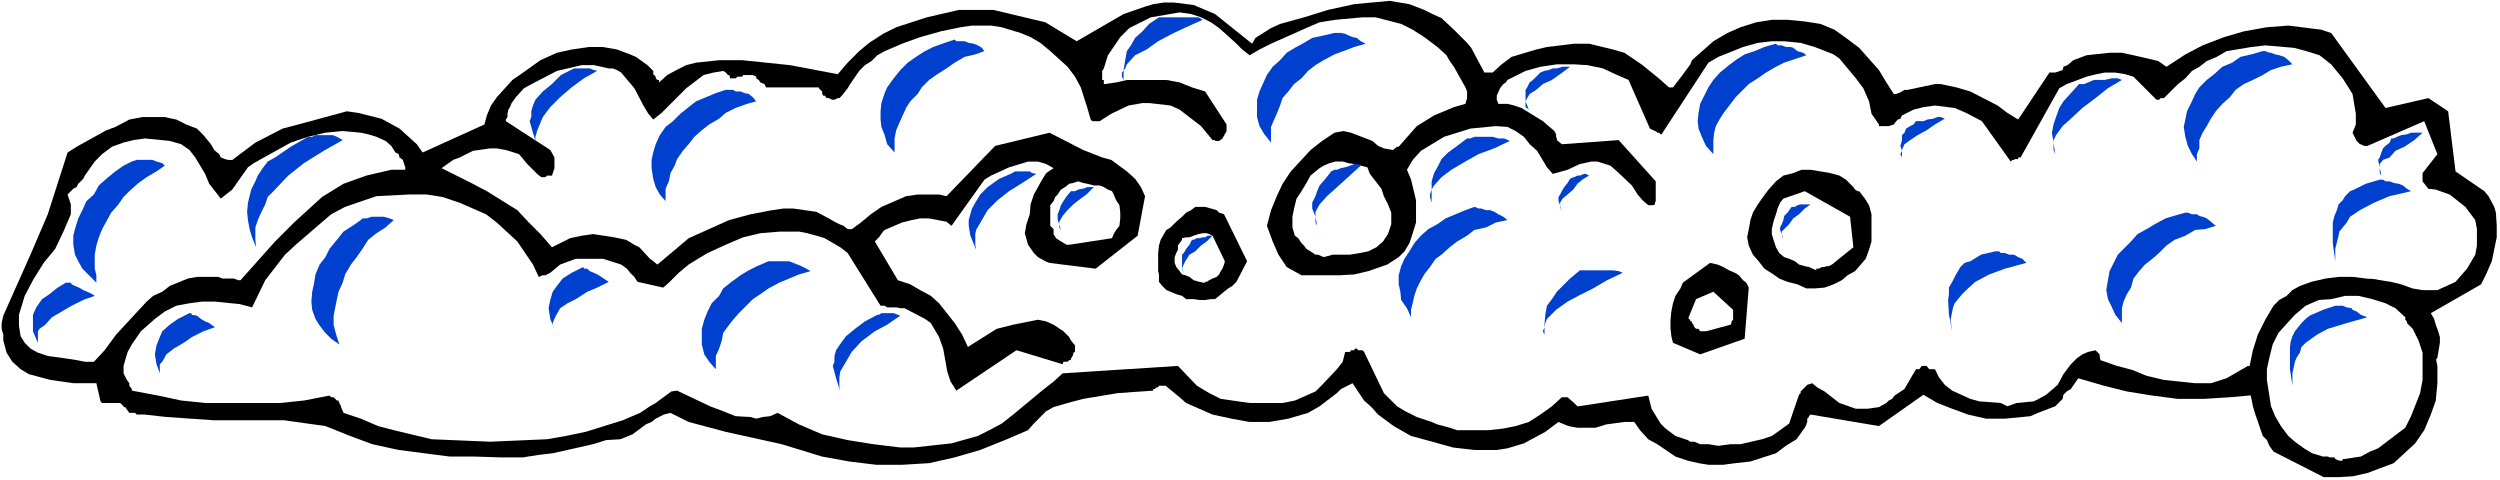 <?xml version="1.0" encoding="UTF-8" standalone="no"?>
<svg
   version="1.0"
   width="129.766mm"
   height="24.938mm"
   id="svg46"
   sodipodi:docname="Soap Bubbles.wmf"
   xmlns:inkscape="http://www.inkscape.org/namespaces/inkscape"
   xmlns:sodipodi="http://sodipodi.sourceforge.net/DTD/sodipodi-0.dtd"
   xmlns="http://www.w3.org/2000/svg"
   xmlns:svg="http://www.w3.org/2000/svg">
  <rect width="100%" height="100%" fill="#808080" stroke="none"/>
  <sodipodi:namedview
     id="namedview46"
     pagecolor="#ffffff"
     bordercolor="#000000"
     borderopacity="0.25"
     inkscape:showpageshadow="2"
     inkscape:pageopacity="0.0"
     inkscape:pagecheckerboard="0"
     inkscape:deskcolor="#d1d1d1"
     inkscape:document-units="mm" />
  <defs
     id="defs1">
    <pattern
       id="WMFhbasepattern"
       patternUnits="userSpaceOnUse"
       width="6"
       height="6"
       x="0"
       y="0" />
  </defs>
  <path
     style="fill:#ffffff;fill-opacity:1;fill-rule:evenodd;stroke:none"
     d="M 0,94.254 H 490.455 V 0 H 0 Z"
     id="path1" />
  <path
     style="fill:#000000;fill-opacity:1;fill-rule:evenodd;stroke:none"
     d="m 335.158,91.182 h 2.909 l 2.424,-0.323 2.909,-0.323 5.01,-1.617 1.939,-1.455 2.101,-1.293 1.616,-2.263 0.323,-0.647 v -0.162 l 0.162,-0.323 v -0.647 l 0.323,-0.323 v -0.162 l 0.323,-0.323 13.413,2.263 8.726,-6.143 2.747,1.617 2.909,1.132 3.07,1.132 3.555,0.808 h 3.717 l 3.394,-0.323 1.616,-0.162 1.454,-0.647 3.394,-1.293 1.454,-1.455 0.162,-0.808 0.646,-0.647 0.808,-0.485 1.454,-2.102 5.01,1.455 4.525,1.132 5.01,0.808 5.01,0.647 h 5.01 l 5.171,-0.323 5.494,-0.485 5.494,-0.808 h 3.555 l 4.202,0.162 h 3.717 l 7.595,-0.485 5.171,-1.778 3.232,-2.102 1.293,-0.97 0.97,-1.293 0.485,-2.91 v -1.132 l -0.323,-1.132 -0.485,-1.293 -0.323,-1.132 -0.646,-1.132 9.858,-5.658 0.97,-1.94 1.131,-2.587 0.97,-4.688 v -2.263 l -0.162,-2.587 -0.323,-1.132 -1.131,-2.102 -0.808,-0.97 -5.656,-3.88 -1.454,-11.802 -3.878,-2.587 -8.403,1.94 -10.666,-14.712 -1.939,-0.647 -6.464,-0.808 -4.202,0.323 -4.525,0.808 -3.878,1.132 -4.202,1.617 -3.394,1.778 -3.717,2.425 -1.616,-1.132 -4.848,-1.132 -2.262,-0.485 h -2.424 l -4.525,0.485 -2.586,0.97 -1.131,0.97 -0.808,0.323 -0.162,0.647 -1.454,0.485 h -1.131 l -6.141,9.215 -2.101,-1.293 -1.939,-1.455 -5.333,-2.748 -2.747,-0.808 -3.07,-0.647 h -1.131 l -3.07,0.647 -2.262,0.485 h -0.646 l -1.131,0.647 h -0.162 l -0.323,0.162 h -0.485 l -1.454,-2.263 -1.454,-2.425 -3.878,-4.365 -2.586,-1.94 -2.262,-1.617 -2.747,-1.132 -3.07,-0.485 -3.394,-0.323 h -3.07 l -3.07,0.485 -3.07,0.97 -2.586,1.132 -2.747,1.617 -4.202,3.718 -0.323,0.808 -1.778,2.425 -1.616,2.102 h -0.808 l -1.616,-1.455 -1.778,-1.455 -1.778,-1.455 -3.555,-2.425 -2.262,-0.647 -4.686,-1.132 h -2.909 l -5.333,0.647 -2.101,0.485 -4.848,1.455 -1.939,1.455 -1.778,1.617 h -1.616 l -2.586,-4.85 -0.808,-0.97 -2.586,-2.587 -2.424,-2.263 -1.778,-0.808 -1.616,-0.808 -2.909,-1.132 -3.878,-0.647 -6.949,0.647 -5.171,1.132 -4.686,1.455 -4.686,1.293 -1.778,0.808 -3.07,1.94 -0.646,1.132 -7.272,-5.82 -4.202,-1.778 -3.878,-0.485 h -1.939 l -2.101,0.323 -1.616,0.485 -4.202,1.455 -9.211,5.335 -6.141,-3.718 -6.787,-1.617 -3.394,-0.808 h -6.787 l -6.302,1.455 -5.979,1.94 -2.586,1.293 -2.747,1.778 -1.939,1.617 -2.262,2.263 -1.939,2.263 -9.373,-1.778 -9.373,-0.97 h -4.525 l -4.525,0.485 -1.939,0.485 -1.939,0.97 -1.778,0.97 -1.616,1.455 v -0.485 h -0.323 l -0.323,-0.323 v -0.323 l -0.485,-0.485 v -0.647 l -1.131,-1.132 -2.262,-1.617 -1.131,-0.485 -2.586,-0.97 -2.747,-0.485 h -2.747 l -3.394,0.485 -2.909,0.647 -3.232,1.455 -3.394,2.425 -2.101,1.455 -3.07,3.395 -1.131,1.617 -0.808,1.94 -0.485,1.778 -12.12,5.497 -1.131,-1.617 -3.394,-3.072 -3.555,-1.94 -4.525,-1.132 -2.262,-0.323 -9.534,2.587 -3.07,0.808 -5.333,2.748 -4.525,3.395 h -0.808 l -0.646,-0.162 -0.808,-0.323 -0.323,-0.647 -0.97,-0.808 -0.646,-1.132 -1.454,-1.778 -1.293,-1.293 -2.101,-0.808 -1.939,-0.97 -2.262,-0.485 h -4.363 l -2.586,0.485 -2.747,1.455 -1.778,0.647 -5.818,3.233 -1.778,1.132 L 9.373,42.034 5.979,49.956 0.646,61.92 0.323,63.375 v 1.132 l 0.323,1.132 v 1.132 l 0.646,2.425 1.131,1.778 1.616,1.455 1.616,0.97 4.202,1.132 4.525,0.647 h 4.525 l 0.808,3.557 0.323,0.323 h 3.555 l 0.646,0.647 v 0.162 h 0.323 l 0.808,1.132 h 1.131 l 0.323,0.323 h 1.454 l 4.363,0.485 9.373,0.647 h 13.736 l 8.08,1.132 4.848,1.94 4.363,1.617 5.171,1.132 10.019,1.293 h 4.848 l 5.01,0.162 h 4.525 l 3.07,-0.485 2.747,-0.323 7.918,-1.778 2.586,-0.808 2.747,-0.162 2.424,-0.97 2.586,-1.94 1.131,-0.485 0.808,-0.647 0.646,-0.323 0.97,-0.485 1.293,-0.323 3.555,1.778 7.272,1.94 10.989,2.425 7.918,2.425 5.333,0.97 5.333,0.647 h 5.01 l 5.333,-0.323 5.01,-1.132 5.01,-1.455 4.848,-1.94 4.525,-1.94 1.131,-1.293 2.424,-2.425 1.454,-0.808 2.747,-0.808 3.07,-0.808 6.787,-1.132 6.949,-0.485 v -0.323 h 0.323 l 0.323,-0.323 h 0.323 l 0.162,-0.323 h 1.293 l 2.747,2.263 1.293,1.132 5.171,2.263 3.717,0.808 3.555,0.647 h 3.878 l 3.717,-0.647 3.878,-1.132 2.262,-1.293 3.394,-2.587 0.808,-0.808 2.262,-1.132 2.262,3.395 1.454,1.293 1.293,1.455 3.07,2.263 3.394,1.94 4.202,1.132 4.04,1.132 4.202,0.485 h 4.363 l 2.101,-0.323 3.232,-0.97 4.202,-2.263 2.586,-1.94 1.939,0.808 1.778,0.323 h 3.555 l 2.101,-0.647 3.555,-0.485 h 1.939 l 1.131,1.617 1.616,1.778 1.778,0.97 3.555,2.425 2.424,0.808 2.101,0.485 z"
     id="path2" />
  <path
     style="fill:#ffffff;fill-opacity:1;fill-rule:evenodd;stroke:none"
     d="m 335.158,87.141 1.939,0.323 2.424,-0.323 h 1.939 l 2.101,-0.485 2.101,-0.485 1.939,-0.647 1.616,-1.132 1.778,-1.293 1.939,-5.658 0.323,-0.323 v -0.323 l 0.808,-0.808 0.485,-0.485 0.97,-0.323 0.97,0.808 1.454,0.808 2.909,2.263 3.232,1.132 h 2.262 l 2.262,-0.323 1.454,-0.808 0.485,-0.485 0.646,-0.323 0.485,-0.647 1.939,-1.293 2.262,-3.88 h 0.646 l 0.485,-0.647 h 0.97 l 0.485,0.647 h 0.323 0.485 0.323 l 0.808,1.617 1.131,1.455 1.454,1.132 3.555,1.617 1.778,0.485 4.202,0.323 1.293,0.647 1.778,-0.647 3.394,-0.323 0.97,-0.485 1.454,-0.808 2.262,-1.94 1.131,-2.102 1.454,-1.94 1.131,-1.132 1.131,-0.808 1.131,-0.485 1.454,-0.323 0.808,0.808 v 0.323 l 0.162,0.808 3.232,1.132 3.07,0.808 2.747,1.132 3.394,0.808 6.141,0.647 h 3.07 l 3.07,-0.97 4.202,-2.425 7.918,1.455 8.726,0.485 4.202,-0.323 4.363,-0.485 4.04,-0.485 4.202,-1.778 v -0.485 l 0.323,-0.647 v -0.323 l 0.485,-0.162 -2.262,-5.658 -0.485,-0.808 -0.808,-0.808 -2.101,-1.293 -0.808,-0.485 -2.262,-0.485 -1.293,-0.323 -0.808,-0.485 v -0.647 h -0.323 v -1.617 l -0.323,-0.323 h 0.323 v -0.323 l 0.485,-0.485 v -0.323 l 0.323,-0.323 4.202,0.647 1.939,0.485 2.262,0.808 1.939,0.323 h 2.909 l 3.555,-1.617 1.131,-1.293 1.131,-1.293 1.616,-2.748 0.323,-1.778 v -3.233 l -0.323,-1.778 -1.939,-2.587 -3.07,-2.425 -2.747,-0.97 -1.454,-0.162 -1.131,-1.455 v -1.617 l 2.909,-3.718 -2.586,-6.467 -11.15,4.85 h -0.646 l -0.646,-0.323 h -0.162 l -0.646,-0.647 -0.808,-1.617 0.646,-1.617 v -2.102 l -0.323,-1.94 -0.323,-1.94 -0.808,-1.293 -1.131,-1.778 -2.262,-2.748 -2.262,-1.778 -2.586,-0.808 -2.424,-0.647 -5.656,-0.485 -2.747,0.323 -4.848,0.808 -1.939,1.132 -1.939,0.808 -1.454,1.132 -1.454,0.808 -1.293,1.455 -1.454,1.132 -2.747,2.748 h -0.646 l -0.323,0.323 h -0.485 l -4.525,-4.527 -1.616,-0.485 -1.939,-0.323 h -2.101 l -1.616,0.323 -1.939,0.485 -3.878,1.455 -1.454,0.808 -7.595,13.58 h -0.323 -0.162 v 0.323 h -0.646 l -0.162,0.162 h -0.323 l -0.323,0.323 -5.656,-7.922 -3.07,-1.617 -2.262,-0.97 -3.878,-0.485 -2.262,0.323 -1.939,0.485 -2.262,1.132 -0.323,0.647 -0.485,0.162 -0.323,0.323 -0.485,0.647 -0.97,0.323 h -1.939 v -0.323 l -1.454,-2.102 -0.485,-2.425 -1.131,-2.587 -1.454,-1.94 -1.616,-1.94 -1.616,-1.94 -1.131,-0.808 -3.717,-1.455 -2.747,-0.808 -3.232,-0.323 h -2.424 l -2.747,0.323 -2.909,0.808 -4.848,1.94 -1.939,1.132 -9.211,14.065 h -0.162 l -0.323,-0.323 h -0.323 l -0.323,-0.323 h -0.162 l -0.323,-0.162 -0.646,-0.323 -4.202,-9.539 -2.586,-1.132 -2.424,-1.132 -3.07,-0.647 -2.747,-0.162 h -3.232 l -3.232,0.485 -2.909,0.808 -3.555,1.778 -0.323,0.485 -0.485,0.323 -0.646,0.808 -0.646,1.455 v 0.808 l 0.323,0.808 h 1.778 l 1.293,0.323 1.454,0.485 4.202,2.587 1.131,0.97 1.131,0.97 0.323,0.647 v 0.485 l 0.162,0.323 v 0.323 l 0.97,0.808 11.15,-0.808 7.272,8.084 v 3.88 l -0.162,0.323 v 0.323 l -0.323,0.162 h -0.97 l -1.131,-0.97 -0.97,-1.132 -1.131,-1.778 -2.909,-2.748 -1.293,-1.132 -2.586,-0.808 h -1.131 l -2.262,0.485 -2.424,1.132 -2.909,0.808 -1.131,-1.293 -1.939,-3.233 -1.454,-1.293 -1.131,-1.455 -1.616,-1.132 -1.616,-0.808 -2.262,-0.162 -5.01,0.485 -5.171,1.617 -4.525,2.748 -1.616,1.778 -1.131,1.94 0.808,1.94 0.97,4.042 v 4.365 l -0.646,2.102 -0.646,1.94 -0.97,1.617 -1.131,1.132 -2.262,1.455 -3.717,1.293 -2.747,0.647 -2.909,0.162 h -7.434 l -2.909,-1.617 -1.616,-2.425 -1.131,-2.587 -1.131,-3.072 0.808,-3.072 1.131,-2.748 1.131,-2.425 1.616,-2.425 3.878,-4.203 2.262,-1.778 2.424,-1.617 1.778,-0.323 1.454,0.323 4.202,1.617 1.131,0.97 1.131,0.485 1.778,0.323 0.808,-0.647 h 0.323 l 1.131,-1.293 2.424,-2.748 3.394,-2.102 3.878,-1.617 2.262,-0.647 0.323,-1.132 v -1.293 l -0.323,-0.808 -2.262,-4.042 -0.808,-1.132 -0.646,-1.132 -1.778,-1.617 -2.586,-1.94 -2.262,-1.455 -2.262,-1.132 -5.01,-1.293 h -2.586 l -5.333,0.485 -3.07,0.485 -2.262,0.97 -7.272,3.233 -2.262,1.132 -1.939,1.132 -1.454,-1.132 -1.293,-1.293 -3.232,-2.91 -1.616,-1.132 -1.939,-0.97 -1.939,-0.647 -2.262,-0.323 -5.656,0.97 -4.202,2.102 -1.778,1.778 -2.424,3.557 -0.808,2.587 -0.323,0.485 v 1.778 h 0.323 v 0.808 h 0.162 l 2.262,-0.323 2.101,-0.485 h 2.747 5.01 l 2.586,0.485 2.424,0.97 2.586,0.808 4.202,6.467 v 1.293 l -0.808,1.455 -0.646,0.485 h -0.808 v -0.162 h -0.485 l -2.262,-2.748 -4.202,-3.233 -1.778,-0.808 -4.202,-0.485 h -1.293 l -2.747,0.485 -3.394,1.617 -2.262,1.455 h -0.808 -0.323 -0.323 l -0.323,-0.323 -0.646,-2.263 -1.293,-4.042 -1.131,-2.102 -1.454,-1.94 -3.394,-3.072 -1.939,-1.617 -1.939,-1.132 -1.939,-0.808 -3.717,-1.132 -2.101,-0.323 h -3.717 l -2.262,0.323 -3.878,0.808 -4.04,1.132 -3.555,1.293 -3.394,1.455 -1.454,0.808 -1.131,1.132 -1.293,0.808 -1.131,1.132 -1.778,2.587 -0.485,0.808 -1.131,1.455 -0.485,0.485 h -0.323 l -0.646,0.323 h -0.485 l -0.646,-0.323 h -0.485 v -0.162 l -0.323,-0.323 h -0.323 l -0.162,-0.485 v -0.323 l -0.646,-0.647 v -0.162 h -10.342 l -0.323,-0.647 -0.808,-0.323 -0.323,-0.485 -0.485,-0.323 v -0.323 l -0.646,-0.323 h -1.939 l -0.162,0.323 h -0.97 l -0.323,0.323 h -1.131 v -0.323 l -0.162,-0.323 h -0.323 v -0.162 l -0.323,-0.323 -0.485,-0.323 -1.939,0.323 -1.939,0.485 -3.394,2.587 -4.848,4.85 -1.616,1.293 -0.97,-1.132 -0.97,-1.617 -1.778,-3.395 -2.586,-3.072 -0.808,-0.485 -0.808,-0.323 h -0.808 l -2.909,-0.647 h -2.424 l -4.848,1.132 -4.363,2.263 -2.101,1.132 -1.616,1.778 -0.323,0.485 -0.485,0.647 -0.323,0.808 -0.323,0.485 -0.162,0.808 v 0.647 l -0.323,0.485 v 0.323 l 8.726,5.658 0.808,1.455 v 2.102 l -0.485,1.455 h -0.97 l -0.323,0.323 h -0.808 l -0.808,-0.647 -1.939,-1.94 -0.808,-0.97 -0.808,-0.97 -2.586,-0.808 -1.778,-0.323 h -1.293 l -3.394,0.485 -2.586,1.293 -1.293,0.485 -2.262,1.617 5.818,2.91 3.07,1.617 5.979,3.718 2.101,2.263 2.424,2.425 2.262,2.587 3.555,-1.778 2.262,-0.485 2.262,-0.323 4.202,0.647 2.262,0.485 1.616,0.97 0.97,0.485 2.101,2.263 0.646,0.485 0.808,0.647 3.07,-2.587 3.07,-2.587 7.918,-3.557 4.202,-1.132 4.202,-0.808 2.262,-0.323 h 1.939 l 4.525,0.647 2.424,1.293 1.131,0.647 0.97,0.485 0.808,0.323 0.808,0.647 h 0.808 l 1.778,-1.293 1.939,-1.617 2.101,-1.455 4.848,-2.102 2.262,-0.323 h 4.202 l 1.454,0.323 9.534,-9.862 10.666,-2.587 6.626,3.395 3.717,1.455 1.778,0.485 3.07,2.263 1.616,1.455 1.131,1.617 0.808,1.778 -1.454,7.76 -8.242,6.467 -9.05,-1.132 -0.808,-0.323 -1.454,-0.808 -0.808,-0.808 -1.131,-1.617 -0.646,-2.263 0.323,-1.778 0.646,-1.94 0.162,-1.94 0.646,-1.94 1.616,-2.91 0.808,-1.293 1.454,-0.97 -1.454,-0.808 -1.616,-0.485 h -1.939 l -3.717,1.132 -3.555,1.617 -1.293,0.808 -6.464,9.054 -0.97,-0.808 -3.394,-0.647 H 180.507 l -1.616,0.323 -1.939,0.485 -3.394,1.455 -0.323,0.323 -0.808,1.132 -0.808,0.808 4.525,7.599 2.424,0.808 1.939,1.132 2.101,1.132 1.616,1.455 3.07,3.88 1.454,2.263 1.131,2.425 5.656,-3.557 3.232,-0.808 4.848,-0.97 1.616,0.323 1.454,0.647 1.939,1.293 1.131,1.132 0.323,0.647 0.808,0.97 v 1.293 l -0.323,0.162 v 0.323 l -0.323,0.647 -0.162,0.162 v 0.323 h -0.323 l -0.323,0.323 h -0.162 -0.323 -0.323 l -0.162,0.485 -9.05,-2.748 -11.797,7.922 -1.131,-1.778 -0.646,-1.94 -0.808,-4.527 -0.808,-2.263 -1.616,-2.748 -1.131,-0.808 -4.04,-2.102 h -0.808 l -0.808,-0.162 h -1.778 l -0.485,-0.323 h -0.808 l -6.464,-10.347 -1.454,-1.132 -3.07,-1.778 -1.616,-0.485 -1.778,-0.485 -1.616,-0.323 h -3.717 l -3.878,0.323 -3.394,0.808 -3.394,1.455 -3.555,1.617 -3.717,2.263 -1.939,1.617 -1.939,1.94 -1.131,0.97 -5.01,-1.132 -0.646,-0.97 -0.808,-0.808 -0.646,-0.808 -1.131,-0.808 -3.555,-1.132 h -1.778 -1.616 -1.939 l -3.07,1.132 -1.939,1.617 -0.97,0.485 h -0.485 l -0.808,0.323 -1.131,-2.425 -3.07,-4.527 -4.04,-3.718 -2.101,-1.617 -2.586,-1.132 -2.586,-1.132 -3.394,-1.132 -3.07,-0.485 h -3.394 l -6.464,0.323 -6.141,2.102 -2.747,1.455 -2.262,1.94 -4.686,4.042 -2.101,1.94 -3.878,5.012 -2.586,5.335 -2.424,-0.647 -4.848,-0.485 h -2.586 l -2.424,0.323 -2.586,0.485 -2.262,1.132 -1.939,1.455 -2.747,2.425 -1.778,2.587 -0.808,1.455 -0.485,1.617 -0.323,1.132 v 1.455 l 0.646,1.293 0.485,0.647 v 0.485 l 0.485,0.647 v 0.323 l 5.171,0.97 4.525,0.97 4.686,0.485 h 4.848 5.01 4.848 l 4.686,-0.485 5.01,-0.97 0.323,0.323 h 0.485 l 0.646,0.647 h 0.323 v 0.162 l 0.162,0.323 0.323,0.647 v 0.162 l 0.485,1.132 3.394,1.132 3.394,1.455 3.07,0.808 7.434,1.778 11.474,0.485 11.15,-0.485 3.717,-0.647 3.878,-0.808 7.272,-2.263 3.394,-1.455 1.939,-1.293 1.131,-0.647 0.646,-0.485 2.424,-1.778 1.131,-0.162 6.464,3.072 2.586,0.97 2.424,0.97 2.909,0.162 1.131,0.323 1.293,-0.323 1.454,-0.162 1.454,-0.647 4.202,2.263 4.525,1.94 5.01,1.132 5.01,0.808 5.333,0.647 h 2.586 l 7.434,-0.808 5.171,-1.455 2.262,-1.132 2.424,-1.293 2.262,-1.778 5.656,-4.688 2.262,-1.778 1.778,-1.617 22.624,-1.455 3.717,3.88 2.424,1.455 2.262,1.132 5.656,0.808 h 3.07 3.394 l 2.424,-0.485 4.04,-1.778 1.293,-1.293 2.909,-3.072 1.131,-1.455 0.485,-1.94 h 0.97 l 0.162,-0.323 h 0.646 l 0.162,-0.323 h 0.323 l 0.323,0.323 h 0.808 l 0.323,0.323 3.878,8.084 1.454,1.455 1.131,1.132 1.616,0.97 2.262,1.132 2.909,0.97 1.131,0.485 2.424,0.647 1.454,0.485 h 6.141 l 2.909,-0.323 2.424,-0.485 2.586,-0.808 2.262,-1.455 2.262,-1.617 1.939,-1.778 h 1.131 l 1.293,1.132 0.646,0.647 h 0.162 l 13.736,-2.102 0.646,2.587 1.778,2.91 0.97,0.97 1.939,1.455 2.424,0.808 0.485,0.323 h 0.808 l 1.131,0.485 z"
     id="path3" />
  <path
     style="fill:#000000;fill-opacity:1;fill-rule:evenodd;stroke:none"
     d="m 333.542,69.519 8.726,-3.072 0.808,-10.024 -0.485,-0.97 -0.646,-0.485 -0.808,-0.97 -0.808,-0.485 -1.131,-0.485 -1.131,-0.647 -1.131,-0.485 -1.454,-0.323 -5.333,3.88 -0.485,1.132 -0.97,1.455 -0.485,1.455 -0.323,1.617 -0.162,1.617 v 1.778 l 0.162,1.455 0.323,1.293 z"
     id="path4" />
  <path
     style="fill:#ffffff;fill-opacity:1;fill-rule:evenodd;stroke:none"
     d="m 334.673,64.992 4.848,-1.293 0.162,-0.323 v -0.323 l 0.323,-0.323 V 62.243 61.92 61.435 61.112 60.788 l -3.878,-3.557 -3.394,1.455 -1.454,3.557 v 0.323 l 0.323,0.162 v 0.323 h 0.323 v 0.323 l 0.323,0.323 v 0.162 l 0.162,0.323 0.323,0.323 h 0.485 l 0.323,0.485 h 0.646 0.162 z"
     id="path5" />
  <path
     style="fill:#000000;fill-opacity:1;fill-rule:evenodd;stroke:none"
     d="m 354.388,56.585 h 1.616 l 1.939,-0.162 1.778,-0.647 1.616,-0.808 1.131,-0.97 1.454,-0.808 1.131,-1.293 0.97,-1.132 0.646,-1.778 0.485,-1.617 V 45.43 43.651 42.034 l -0.485,-1.778 -0.808,-1.293 -1.131,-1.455 h -0.323 l -0.485,-0.323 -0.323,-0.485 -0.323,-0.323 -0.323,-0.323 -0.162,-0.162 -0.323,-0.323 -0.323,-0.323 -1.293,-0.808 -1.778,-0.485 -1.939,-0.323 -1.939,-0.323 h -1.778 l -1.616,0.647 -1.939,0.485 -1.454,1.132 -1.454,1.617 -0.97,1.293 -1.131,1.617 -0.97,1.617 -0.485,1.455 -0.323,1.778 -0.323,1.617 0.323,1.617 0.808,1.778 1.131,1.293 1.131,1.455 1.778,1.132 1.131,0.808 1.616,0.647 1.939,0.485 z"
     id="path6" />
  <path
     style="fill:#ffffff;fill-opacity:1;fill-rule:evenodd;stroke:none"
     d="m 356.489,52.705 h 0.323 l 0.646,-0.323 h 0.323 0.162 l 0.323,-0.162 h 0.323 0.162 l 0.646,-0.323 4.202,-3.395 -0.646,-5.982 -8.888,-5.012 -4.202,1.455 -0.646,0.808 -0.485,1.132 -0.323,1.132 -0.485,1.455 -0.323,1.455 v 0.97 l 0.323,1.132 0.485,1.455 0.646,1.132 0.97,0.808 0.97,0.323 1.131,0.485 0.808,0.647 1.131,0.323 0.808,0.162 1.454,0.647 v -0.323 z"
     id="path7" />
  <path
     style="fill:#ffffff;fill-opacity:1;fill-rule:evenodd;stroke:none"
     d="m 16.645,70.974 h 0.323 0.485 0.323 0.646 l 2.101,-2.263 2.262,-3.072 5.979,-6.467 1.293,-1.132 1.778,-0.808 1.454,-1.132 3.555,-1.455 1.778,-0.323 h 4.202 l 0.808,0.323 h 2.262 l 0.808,0.323 h 0.485 l 6.787,-7.599 3.717,-3.718 5.494,-5.012 4.202,-2.587 4.525,-1.617 4.848,-1.132 h 2.747 v -0.485 l -0.485,-1.455 -0.646,-0.485 -0.162,-0.647 -0.646,-0.323 -0.808,-1.293 -1.131,-0.97 -1.778,-0.808 -1.616,-0.485 -1.454,-0.323 -3.555,-0.323 -3.394,0.323 -3.394,0.808 -3.394,1.132 -7.272,4.042 -1.131,0.808 -3.07,4.365 -2.262,1.778 -2.262,-2.91 -0.808,-1.94 -1.939,-3.233 -1.131,-1.455 -1.616,-1.132 -2.262,-0.647 -4.848,-0.485 -2.262,0.323 -1.939,0.485 -2.262,0.808 -1.939,1.455 -1.454,1.455 -1.939,2.748 -0.323,0.647 -0.97,0.97 -0.323,0.647 -0.646,0.323 -1.131,1.132 0.646,1.94 v 1.94 l -1.454,3.395 -1.616,3.395 -2.262,2.748 -2.101,3.395 -1.616,3.072 -1.131,3.718 v 2.102 l 0.323,2.102 0.808,1.293 1.131,1.132 1.454,0.808 1.939,0.647 3.555,0.485 2.101,0.323 z"
     id="path8" />
  <path
     style="fill:#000000;fill-opacity:1;fill-rule:evenodd;stroke:none"
     d="m 235.289,58.848 h 1.131 l 1.131,-0.162 h 0.808 l 0.808,-0.647 0.97,-0.808 0.808,-0.647 0.808,-0.485 0.808,-0.808 2.101,-4.042 -4.525,-9.215 -0.97,-0.323 -0.485,-0.485 -1.131,-0.323 -1.131,-0.323 h -0.808 -1.131 l -0.808,0.647 -0.97,0.485 -0.808,0.808 -1.131,0.97 -1.131,1.132 -0.808,0.485 -0.485,0.808 -0.646,1.132 -0.323,1.132 -0.162,1.455 v 0.808 0.808 0.647 0.485 0.808 l 0.162,0.647 v 0.808 0.647 l 0.646,0.808 0.808,0.808 0.808,0.323 1.131,0.485 1.131,0.323 0.808,0.647 h 1.454 z"
     id="path9" />
  <path
     style="fill:#ffffff;fill-opacity:1;fill-rule:evenodd;stroke:none"
     d="m 236.744,55.291 0.485,-0.323 0.646,-0.323 0.808,-0.323 0.485,-0.485 0.323,-0.647 0.323,-0.485 0.323,-0.808 0.162,-0.647 -2.424,-5.012 -0.646,-0.323 -0.485,-0.162 h -0.808 l -0.808,0.162 -0.97,0.323 -0.808,0.323 h -0.646 l -0.808,0.162 v 0.323 l -0.485,0.647 -0.323,0.485 v 0.808 l -0.323,0.647 -0.323,0.808 v 0.323 0.808 l 0.323,0.808 0.646,0.808 0.485,0.647 0.646,0.162 0.808,0.323 0.808,0.647 1.131,0.323 0.808,0.162 h 0.323 v -0.162 z"
     id="path10" />
  <path
     style="fill:#ffffff;fill-opacity:1;fill-rule:evenodd;stroke:none"
     d="m 259.691,50.441 1.778,-0.485 h 1.939 1.454 l 1.939,-0.323 1.616,-0.323 1.616,-0.808 1.293,-1.132 0.97,-1.455 0.646,-1.94 v -2.263 l -0.646,-1.617 -0.808,-1.617 -0.485,-1.455 -1.131,-1.455 -1.131,-1.455 -0.485,-1.293 -1.293,-0.323 -1.293,-0.323 -1.131,-0.162 -1.131,-0.323 h -1.454 l -1.131,0.323 -1.131,0.485 -0.808,0.485 -1.778,1.455 -0.808,1.455 -0.97,1.617 -0.97,1.455 -0.485,1.94 -0.323,1.617 v 2.102 l 0.485,1.617 0.646,0.485 0.646,0.97 0.485,0.485 0.485,0.647 0.808,0.485 0.97,0.647 h 0.485 z"
     id="path11" />
  <path
     style="fill:#ffffff;fill-opacity:1;fill-rule:evenodd;stroke:none"
     d="m 209.757,48.016 8.403,-1.293 0.323,-0.808 0.485,-0.808 0.646,-0.808 0.162,-1.455 v -1.132 l -0.162,-1.455 -0.646,-0.97 -0.485,-1.132 -0.323,-0.647 -0.808,-0.323 -0.808,-0.485 -0.808,-0.323 h -1.131 l -1.293,-0.323 -0.808,-0.162 -0.97,-0.323 -0.97,0.323 -0.808,0.162 -0.808,0.647 -0.808,0.485 -0.646,0.97 -0.485,0.485 -0.323,0.808 -0.646,0.808 v 1.455 1.455 1.132 l 0.646,0.647 v 0.97 l 0.485,0.808 0.97,0.647 1.131,0.647 h 0.162 z"
     id="path12" />
  <path
     style="fill:#000000;fill-opacity:1;fill-rule:evenodd;stroke:none"
     d="m 455.873,93.607 h 2.909 l 2.747,-0.162 2.909,-0.647 5.171,-1.94 4.202,-3.88 1.778,-2.587 1.293,-3.072 0.97,-2.748 0.323,-3.395 v -3.395 l -0.646,-3.072 -0.646,-3.072 -0.97,-2.587 -1.454,-2.748 -1.939,-1.617 -0.646,-0.647 V 57.232 l -2.424,-1.132 -2.586,-1.132 -5.333,-0.647 h -2.747 l -2.586,0.323 -2.747,0.647 -2.262,0.808 -1.454,0.808 -1.131,1.132 -1.454,0.808 -1.131,1.132 -1.616,2.748 -1.454,2.91 -0.97,3.072 -0.646,3.072 -0.323,3.072 0.97,4.85 0.485,1.617 1.454,4.203 0.808,0.808 0.485,1.132 0.808,1.132 z"
     id="path13" />
  <path
     style="fill:#ffffff;fill-opacity:1;fill-rule:evenodd;stroke:none"
     d="m 459.913,90.051 3.232,-0.485 1.778,-0.97 1.616,-0.647 5.333,-4.042 1.131,-2.263 1.778,-4.527 0.485,-2.587 v -5.335 l -0.808,-2.425 -1.131,-2.263 -1.131,-1.132 v -0.323 l -0.323,-0.323 V 62.243 l -1.939,-1.778 -1.939,-0.97 -2.586,-0.808 -2.747,-0.647 h -2.586 l -2.747,0.647 -2.424,0.162 -2.586,1.132 -2.101,1.778 -1.778,1.94 -1.454,1.617 -1.131,2.263 -0.646,2.587 -0.485,2.263 v 2.102 l 0.808,5.173 0.808,1.94 1.131,1.94 1.454,1.94 1.293,1.132 1.778,1.293 1.616,0.97 2.101,0.647 h 0.97 l 0.323,0.162 h 0.97 l 0.162,0.323 0.808,0.323 h 0.646 v -0.323 z"
     id="path14" />
  <path
     style="fill:#0040cf;fill-opacity:1;fill-rule:evenodd;stroke:none"
     d="m 70.781,43.166 -1.616,1.132 -1.778,1.132 -1.293,1.617 -1.454,1.778 -0.808,1.617 -1.131,1.455 -0.808,1.94 -0.323,1.94 -0.323,1.455 -0.162,1.94 0.162,1.617 0.646,1.778 0.808,1.293 1.131,1.455 1.131,1.132 1.616,1.132 -0.485,-1.455 -0.323,-1.132 -0.323,-1.293 v -1.778 l 0.323,-1.617 0.323,-1.617 0.323,-1.455 0.808,-1.778 0.485,-1.617 1.131,-1.94 1.131,-1.455 1.131,-1.617 1.131,-1.778 1.616,-1.293 1.778,-1.132 1.616,-1.455 -0.808,-0.323 -1.131,-0.323 h -0.808 -0.808 -0.808 l -0.97,0.323 H 71.104 Z"
     id="path15" />
  <path
     style="fill:#0040cf;fill-opacity:1;fill-rule:evenodd;stroke:none"
     d="m 142.369,17.622 -1.939,0.647 -1.939,0.808 -1.939,0.808 -1.454,1.132 -1.616,1.293 -1.454,1.455 -1.454,1.132 -1.131,1.617 -0.808,1.778 -0.485,1.617 -0.323,1.455 v 1.617 l 0.323,2.102 0.485,1.617 0.808,1.455 1.131,1.293 V 38.154 37.023 l 0.646,-1.455 0.323,-1.617 0.808,-1.455 0.485,-1.293 1.131,-1.617 1.131,-1.293 1.131,-1.455 1.454,-1.293 1.454,-1.132 1.939,-1.132 1.293,-1.132 1.939,-0.97 2.262,-0.808 1.778,-0.485 -0.646,-0.808 -0.808,-0.647 -0.808,-0.162 -0.808,-0.323 h -0.97 l -0.485,-0.323 h -0.808 z"
     id="path16" />
  <path
     style="fill:#0040cf;fill-opacity:1;fill-rule:evenodd;stroke:none"
     d="m 187.294,7.76 -1.939,0.647 -2.262,0.808 -1.616,0.808 -1.778,1.132 -1.616,1.132 -1.454,1.455 -1.293,1.617 -1.293,1.778 -0.485,1.132 -0.646,1.94 -0.162,1.617 v 1.617 l 0.162,1.455 0.646,1.617 0.485,1.778 1.454,1.617 V 28.616 27.161 l 0.323,-1.617 0.485,-1.132 0.646,-1.455 0.808,-1.778 0.808,-1.293 1.454,-1.455 0.808,-1.293 1.454,-1.455 1.616,-1.132 1.778,-1.132 1.616,-1.132 1.939,-1.132 2.101,-0.485 1.778,-0.647 -0.485,-0.647 -0.808,-0.485 -0.808,-0.323 -0.97,-0.162 -0.808,-0.323 h -0.808 -0.808 z"
     id="path17" />
  <path
     style="fill:#0040cf;fill-opacity:1;fill-rule:evenodd;stroke:none"
     d="m 152.873,51.25 h -2.101 l -2.262,0.97 -1.616,0.808 -1.616,0.97 -1.778,1.293 -1.616,1.293 -0.808,1.455 -1.454,1.455 -0.808,1.617 -0.646,1.617 -0.485,1.778 v 1.455 1.617 l 0.485,1.94 0.97,1.455 1.293,1.455 v -0.97 -1.617 l 0.646,-1.455 0.485,-1.455 0.323,-1.617 0.808,-1.132 1.131,-1.455 1.131,-1.293 1.454,-1.455 1.293,-1.293 1.454,-0.97 1.616,-1.132 2.101,-1.132 1.939,-0.808 1.939,-0.808 2.262,-0.647 -0.808,-0.485 -0.97,-0.485 -0.808,-0.323 -0.808,-0.323 -0.808,-0.323 h -0.97 -0.162 z"
     id="path18" />
  <path
     style="fill:#0040cf;fill-opacity:1;fill-rule:evenodd;stroke:none"
     d="m 261.792,6.467 -2.101,0.485 -2.262,0.485 -1.616,0.97 -1.778,0.97 -1.616,0.97 -1.293,1.455 -1.454,1.293 -1.131,1.617 -0.808,1.778 -0.646,1.455 -0.485,1.617 v 1.617 1.778 l 0.485,1.778 0.97,1.617 1.293,1.617 v -1.455 -1.617 l 0.485,-1.132 0.646,-1.455 0.646,-1.617 0.485,-1.455 1.131,-1.293 1.131,-1.455 1.454,-1.132 1.293,-1.455 1.454,-1.132 1.616,-0.97 2.101,-1.132 1.778,-0.647 2.101,-0.808 2.262,-0.647 -0.97,-0.485 -0.808,-0.647 -0.808,-0.162 -0.808,-0.323 -0.646,-0.323 -0.808,-0.162 h -0.485 z"
     id="path19" />
  <path
     style="fill:#0040cf;fill-opacity:1;fill-rule:evenodd;stroke:none"
     d="m 289.264,40.579 -1.778,0.647 -1.939,0.808 -1.939,0.808 -1.616,1.132 -1.778,0.97 -1.454,1.293 -1.293,1.455 -0.97,1.617 -0.97,1.455 -0.646,1.455 -0.485,1.778 v 1.778 l 0.323,1.455 0.162,1.617 1.131,1.617 0.808,1.778 v -1.455 l 0.323,-1.293 0.323,-1.455 0.485,-1.455 0.646,-1.293 0.808,-1.455 1.131,-1.455 1.131,-1.617 1.131,-0.808 1.616,-1.455 1.454,-1.132 1.939,-1.132 1.454,-1.132 2.262,-0.485 1.939,-0.97 2.262,-0.485 -0.808,-0.647 -0.97,-0.485 -0.808,-0.485 -0.808,-0.323 h -0.808 l -0.97,-0.323 h -0.485 z"
     id="path20" />
  <path
     style="fill:#0040cf;fill-opacity:1;fill-rule:evenodd;stroke:none"
     d="m 348.409,8.569 -2.262,0.647 -1.939,0.808 -1.939,0.647 -1.778,1.132 -1.293,0.97 -1.778,1.455 -1.293,1.455 -0.97,1.455 -0.808,1.617 -0.808,1.617 -0.323,1.778 -0.162,1.617 0.162,1.455 0.646,1.617 0.808,1.778 1.454,1.617 v -1.455 -1.293 l 0.162,-1.455 0.323,-1.293 0.808,-1.455 0.97,-1.455 1.131,-1.455 0.97,-1.293 1.454,-1.455 1.131,-1.132 1.778,-1.132 1.616,-1.132 1.939,-1.132 1.616,-0.808 2.424,-0.808 1.939,-0.647 -0.646,-0.485 -1.131,-0.323 -0.808,-0.647 -0.485,-0.162 h -0.97 l -0.808,-0.323 h -0.808 z"
     id="path21" />
  <path
     style="fill:#0040cf;fill-opacity:1;fill-rule:evenodd;stroke:none"
     d="m 391.395,49.31 -2.747,0.647 -2.101,1.293 -1.131,0.323 -0.808,0.808 -0.485,0.808 -0.646,1.132 -0.485,0.97 -0.646,1.132 v 1.293 l -0.162,1.132 0.162,2.91 0.646,3.233 -0.323,-2.263 0.485,-2.425 0.323,-0.808 0.646,-0.808 0.808,-0.97 0.808,-0.808 1.778,-1.617 2.747,-1.455 3.07,-1.132 4.202,-1.132 -0.808,-0.808 -0.808,-0.323 -0.808,-0.485 h -0.97 l -0.808,-0.323 h -0.808 l -0.323,-0.323 z"
     id="path22" />
  <path
     style="fill:#0040cf;fill-opacity:1;fill-rule:evenodd;stroke:none"
     d="m 466.862,35.244 -2.747,0.808 -2.262,1.132 -0.808,0.323 -0.97,0.97 -0.485,0.808 -0.808,0.808 -0.323,1.132 -0.485,1.132 -0.323,1.293 v 1.293 2.748 l 0.485,3.557 V 48.825 l 0.646,-2.587 0.162,-0.808 0.646,-0.808 0.808,-0.97 0.646,-1.132 1.939,-1.293 2.747,-1.455 3.07,-1.293 4.202,-0.97 -0.808,-0.485 -0.808,-0.647 -0.808,-0.323 -0.97,-0.162 -0.808,-0.323 h -0.808 l -0.485,-0.323 z"
     id="path23" />
  <path
     style="fill:#0040cf;fill-opacity:1;fill-rule:evenodd;stroke:none"
     d="m 458.135,59.98 -2.424,0.808 -2.586,1.132 -0.808,0.647 -0.808,0.808 -0.646,0.808 -0.646,0.808 -0.485,0.97 -0.323,0.97 -0.162,1.132 v 1.455 2.91 l 0.485,3.233 v -2.425 l 0.485,-2.263 0.323,-0.808 0.646,-0.97 0.323,-1.132 0.808,-0.808 2.262,-1.617 2.101,-1.132 3.717,-1.132 4.04,-1.132 -1.293,-0.485 -0.808,-0.647 -0.808,-0.323 -0.162,-0.323 -0.97,-0.162 -0.808,-0.323 h -0.808 z"
     id="path24" />
  <path
     style="fill:#0040cf;fill-opacity:1;fill-rule:evenodd;stroke:none"
     d="m 443.915,10.024 -2.262,0.647 -2.101,0.485 -1.616,1.132 -1.939,0.808 -1.616,1.455 -1.454,1.132 -1.454,1.455 -0.808,1.293 -0.808,1.778 -0.808,1.617 -0.323,1.617 -0.323,1.455 0.323,1.94 0.485,1.778 0.808,1.617 0.97,1.455 V 30.232 l 0.485,-1.132 v -1.617 l 0.646,-1.455 0.808,-1.293 0.808,-1.455 0.97,-1.455 1.293,-1.455 1.454,-1.293 1.131,-1.455 1.616,-1.132 1.778,-0.808 1.939,-0.97 1.616,-0.97 1.939,-0.647 2.262,-0.485 -0.808,-0.808 -0.808,-0.647 -0.97,-0.323 -0.808,-0.162 -0.808,-0.323 h -0.323 l -0.808,-0.323 z"
     id="path25" />
  <path
     style="fill:#0040cf;fill-opacity:1;fill-rule:evenodd;stroke:none"
     d="m 428.724,41.711 -2.262,0.647 -1.616,0.485 -2.101,1.132 -1.616,0.97 -1.778,0.97 -1.293,1.455 -1.454,1.455 -1.131,1.132 -0.808,1.617 -0.808,1.617 -0.323,1.778 -0.323,1.94 0.323,1.778 0.646,1.293 0.808,1.778 1.293,1.617 V 61.92 60.465 l 0.323,-1.293 0.646,-1.455 0.808,-1.293 0.485,-1.778 1.131,-1.455 1.131,-1.293 1.454,-1.132 1.293,-1.132 1.454,-1.455 1.616,-1.132 2.101,-0.808 1.939,-1.132 1.939,-0.162 2.101,-0.647 -0.97,-0.808 -0.808,-0.647 -0.808,-0.323 -0.646,-0.162 -0.485,-0.323 h -0.97 l -0.808,-0.323 z"
     id="path26" />
  <path
     style="fill:#0040cf;fill-opacity:1;fill-rule:evenodd;stroke:none"
     d="m 25.856,31.688 -1.616,0.808 -1.616,1.132 -1.778,1.455 -1.454,1.293 -0.97,1.778 -1.454,1.293 -0.808,1.778 -0.808,1.617 -0.646,2.102 -0.323,1.293 v 1.778 l 0.323,1.94 0.646,1.293 0.808,1.455 1.293,1.293 1.454,1.455 v -1.455 l -0.323,-1.293 v -1.455 -1.293 l 0.323,-1.778 0.485,-1.617 0.646,-1.617 0.808,-1.455 0.97,-1.778 1.293,-1.455 1.131,-1.617 1.131,-1.132 1.616,-1.455 1.778,-1.293 1.939,-1.132 1.616,-1.132 -0.485,-0.485 -1.131,-0.323 -0.808,-0.323 H 29.088 28.28 27.31 26.826 Z"
     id="path27" />
  <path
     style="fill:#0040cf;fill-opacity:1;fill-rule:evenodd;stroke:none"
     d="m 60.438,26.837 -3.394,1.94 -3.07,2.102 -1.454,0.808 -0.97,1.293 -0.97,1.455 -0.485,1.132 -0.808,1.617 -0.323,1.293 -0.323,1.293 -0.162,1.778 0.162,1.617 0.323,1.778 0.485,1.617 0.808,1.94 -0.162,-1.455 v -1.293 -1.132 l 0.485,-1.455 0.646,-1.455 0.808,-1.617 0.485,-1.455 1.131,-1.132 2.909,-3.072 3.07,-2.425 3.878,-2.425 3.717,-2.102 -1.131,-0.647 -0.808,-0.323 H 64.317 63.509 62.701 61.893 l -0.646,0.323 z"
     id="path28" />
  <path
     style="fill:#0040cf;fill-opacity:1;fill-rule:evenodd;stroke:none"
     d="m 112.635,13.419 -2.586,1.293 -1.778,1.778 -1.778,1.455 -1.454,1.617 -0.485,1.132 -0.323,1.132 v 1.132 l -0.323,0.808 0.646,2.263 0.808,2.587 -0.323,-0.97 V 26.837 l 0.323,-1.132 0.323,-0.808 0.808,-1.94 1.454,-1.94 1.939,-1.94 2.262,-1.94 2.424,-1.778 2.586,-1.455 -0.646,-0.162 -0.808,-0.323 h -0.162 -0.646 -0.485 -0.97 -0.162 z"
     id="path29" />
  <path
     style="fill:#0040cf;fill-opacity:1;fill-rule:evenodd;stroke:none"
     d="m 172.104,61.758 -2.424,1.293 -1.939,1.455 -1.778,1.455 -1.293,1.778 -0.646,0.97 -0.323,1.132 v 1.132 l -0.323,0.808 0.646,2.425 0.808,2.587 -0.162,-0.808 V 74.854 74.045 l 0.162,-1.132 1.131,-1.94 1.131,-1.94 1.939,-2.102 2.586,-1.94 2.424,-1.293 2.586,-1.778 -0.485,-0.162 -0.808,-0.323 h -0.646 -0.646 -0.485 -0.646 l -0.485,0.323 z"
     id="path30" />
  <path
     style="fill:#0040cf;fill-opacity:1;fill-rule:evenodd;stroke:none"
     d="m 198.606,33.951 -2.586,1.132 -2.262,1.617 -1.454,1.455 -0.97,1.617 -0.646,1.132 -0.323,1.132 -0.323,1.132 v 1.132 l 0.323,1.94 1.131,2.748 -0.162,-0.97 V 47.046 45.915 l 0.162,-0.808 1.131,-1.94 1.131,-1.94 1.939,-1.94 2.262,-1.778 2.586,-1.617 2.747,-1.778 -0.808,-0.162 -0.485,-0.323 h -0.646 -0.808 -0.646 -0.485 -0.323 z"
     id="path31" />
  <path
     style="fill:#0040cf;fill-opacity:1;fill-rule:evenodd;stroke:none"
     d="m 227.371,3.395 -1.939,1.293 -1.293,1.455 -1.454,1.293 -0.808,1.455 -0.808,1.132 -0.323,1.778 -0.323,1.94 v 1.94 l -0.323,-0.647 v -0.808 l 0.646,-0.808 0.323,-0.808 1.616,-1.778 2.262,-1.132 2.262,-1.617 2.747,-1.455 2.747,-1.293 3.232,-1.455 -0.808,-0.485 h -1.293 -1.293 -1.131 -1.131 -1.131 -0.808 z"
     id="path32" />
  <path
     style="fill:#0040cf;fill-opacity:1;fill-rule:evenodd;stroke:none"
     d="m 287.809,27.161 -1.939,1.455 -1.778,1.293 -1.293,1.293 -0.646,1.293 -0.808,1.455 -0.485,1.617 v 1.94 2.263 l -0.323,-1.132 v -0.485 l 0.323,-0.97 0.485,-0.808 1.454,-1.617 1.939,-1.455 2.747,-1.617 2.586,-1.455 3.07,-1.132 3.07,-1.455 -1.131,-0.485 h -1.131 l -1.131,-0.323 h -1.293 -0.97 -1.293 l -0.808,0.323 z"
     id="path33" />
  <path
     style="fill:#0040cf;fill-opacity:1;fill-rule:evenodd;stroke:none"
     d="m 309.948,53.028 -1.939,1.617 -1.454,1.455 -1.131,1.132 -0.97,1.455 -0.97,1.293 -0.323,1.778 -0.162,1.94 v 1.94 l -0.323,-0.647 0.323,-0.808 0.162,-0.808 0.323,-0.808 1.778,-1.778 2.262,-1.617 2.101,-1.132 2.909,-1.455 2.747,-1.617 3.07,-1.455 -0.808,-0.323 -1.131,-0.162 h -1.131 -1.131 -1.293 -1.131 -0.97 z"
     id="path34" />
  <path
     style="fill:#0040cf;fill-opacity:1;fill-rule:evenodd;stroke:none"
     d="m 407.878,16.49 -1.616,1.778 -1.454,1.617 -0.808,1.293 -0.646,1.778 -0.485,1.455 -0.323,1.617 0.323,1.94 0.323,2.263 -0.323,-0.808 V 28.616 27.484 l 0.485,-0.97 1.293,-1.778 1.616,-1.455 2.262,-2.102 2.586,-1.94 2.424,-1.94 2.747,-1.617 -0.808,-0.323 h -1.131 l -1.454,0.323 h -0.808 -1.293 l -1.131,0.485 -0.808,0.323 z"
     id="path35" />
  <path
     style="fill:#0040cf;fill-opacity:1;fill-rule:evenodd;stroke:none"
     d="m 210.08,37.508 -0.808,0.97 -0.646,0.97 -0.485,0.808 -0.323,0.97 -0.323,0.808 v 1.132 l 0.323,0.808 0.323,1.132 -0.323,-0.485 v -1.132 l 0.646,-1.132 0.97,-1.132 1.131,-1.132 1.454,-1.132 1.131,-0.808 1.454,-1.455 h -0.646 -0.646 l -0.808,0.323 h -0.162 l -0.808,0.162 -0.646,0.323 h -0.646 z"
     id="path36" />
  <path
     style="fill:#0040cf;fill-opacity:1;fill-rule:evenodd;stroke:none"
     d="m 261.145,33.628 -1.131,1.455 -1.131,1.293 -0.485,1.132 -0.323,0.97 -0.646,1.293 v 1.132 l 0.646,1.617 0.323,1.778 -0.323,-0.647 v -0.808 -0.485 -0.808 l 0.808,-1.455 1.454,-1.617 1.454,-1.293 1.778,-1.617 1.778,-1.617 1.616,-1.455 -0.485,-0.323 h -0.808 l -0.808,0.323 -0.97,0.323 -0.808,0.162 -0.808,0.323 h -0.485 z"
     id="path37" />
  <path
     style="fill:#0040cf;fill-opacity:1;fill-rule:evenodd;stroke:none"
     d="m 302.192,14.227 -0.808,0.808 -0.646,0.647 -0.646,0.485 -0.485,0.97 -0.323,0.485 v 0.808 1.455 l 0.646,1.617 -0.646,-0.485 v -0.647 -0.485 l 0.323,-0.647 0.485,-0.808 1.293,-0.808 1.293,-1.132 1.778,-0.808 1.616,-1.132 1.939,-1.455 h -0.485 -0.97 l -1.131,0.323 h -0.808 l -0.808,0.323 -0.808,0.162 z"
     id="path38" />
  <path
     style="fill:#0040cf;fill-opacity:1;fill-rule:evenodd;stroke:none"
     d="m 375.396,24.412 -0.646,0.323 -0.808,0.485 -0.323,0.808 -0.485,0.485 v 0.97 l -0.323,1.132 0.323,0.97 v 1.617 -0.323 l -0.323,-0.647 0.323,-0.647 v -0.162 l 0.485,-1.132 1.131,-0.808 1.454,-0.97 1.778,-0.97 1.616,-1.132 1.939,-1.132 -0.808,-0.323 h -0.646 l -0.808,0.323 -1.131,0.162 -0.808,0.323 h -0.808 -0.646 z"
     id="path39" />
  <path
     style="fill:#0040cf;fill-opacity:1;fill-rule:evenodd;stroke:none"
     d="m 469.124,27.161 -0.323,0.808 -0.808,0.647 -0.485,0.485 -0.323,0.808 -0.323,0.97 -0.323,0.485 0.323,1.455 0.323,1.617 -0.323,-0.485 v -0.647 -0.485 -0.647 l 0.646,-0.808 1.293,-0.485 1.131,-1.293 1.778,-0.808 1.939,-1.293 1.616,-1.455 h -0.485 -0.97 -0.808 l -0.808,0.323 -1.131,0.162 -0.808,0.323 -0.646,0.323 z"
     id="path40" />
  <path
     style="fill:#0040cf;fill-opacity:1;fill-rule:evenodd;stroke:none"
     d="m 233.835,47.046 -0.485,0.97 -0.646,0.808 -0.485,0.808 -0.323,0.323 v 0.808 0.808 0.808 l 0.323,1.132 -0.323,-0.808 0.323,-0.808 0.323,-0.647 0.808,-1.293 1.131,-0.647 1.131,-1.132 1.131,-0.808 1.131,-1.132 h -0.646 -0.323 l -0.485,0.323 h -0.485 l -0.646,0.162 h -0.485 l -0.646,0.323 z"
     id="path41" />
  <path
     style="fill:#0040cf;fill-opacity:1;fill-rule:evenodd;stroke:none"
     d="m 351.48,40.579 -0.808,1.132 -0.646,0.647 -0.162,0.808 -0.323,0.808 -0.323,0.647 v 0.485 l 0.323,0.808 0.323,1.132 -0.323,-0.808 V 45.43 l 0.485,-0.485 0.97,-0.97 0.808,-1.132 1.131,-0.808 1.131,-1.132 1.131,-0.808 h -0.646 -0.485 -0.323 -0.485 l -0.646,0.162 -0.485,0.323 h -0.323 z"
     id="path42" />
  <path
     style="fill:#0040cf;fill-opacity:1;fill-rule:evenodd;stroke:none"
     d="m 308.009,35.083 -0.485,0.808 -0.646,0.808 -0.485,0.808 -0.323,0.647 -0.323,0.485 v 0.808 l 0.323,0.808 0.323,1.293 -0.323,-0.97 v -0.808 l 0.485,-0.808 0.97,-0.808 1.131,-0.97 0.808,-1.132 0.97,-0.808 1.293,-0.808 -0.646,-0.323 h -0.323 l -0.808,0.323 h -0.485 l -0.646,0.323 h -0.162 z"
     id="path43" />
  <path
     style="fill:#0040cf;fill-opacity:1;fill-rule:evenodd;stroke:none"
     d="m 114.413,52.381 -2.262,1.132 -1.778,1.132 -1.131,1.455 -0.808,1.132 -0.485,1.617 -0.323,1.617 0.323,2.102 0.808,1.94 -0.323,-0.647 v -0.485 l 0.323,-0.808 0.323,-0.647 0.808,-1.455 1.454,-0.97 1.616,-0.808 2.262,-1.455 1.939,-0.808 2.262,-1.132 -0.485,-0.323 -0.97,-0.647 -0.485,-0.323 -0.97,-0.485 -0.808,-0.323 -0.485,-0.485 h -0.646 z"
     id="path44" />
  <path
     style="fill:#0040cf;fill-opacity:1;fill-rule:evenodd;stroke:none"
     d="m 12.928,55.453 -1.616,0.97 -1.616,1.293 -1.454,0.97 -1.131,1.617 -0.646,1.455 v 1.94 1.293 l 0.97,2.263 v -0.808 -0.485 -0.97 l 0.323,-0.485 1.131,-0.808 1.293,-1.455 1.939,-1.132 1.939,-1.132 2.262,-1.132 2.262,-0.808 -0.485,-0.323 -0.97,-0.485 -0.808,-0.323 -0.808,-0.485 -0.808,-0.323 -0.646,-0.323 -0.162,-0.323 z"
     id="path45" />
  <path
     style="fill:#0040cf;fill-opacity:1;fill-rule:evenodd;stroke:none"
     d="m 37.168,61.435 -2.262,1.132 -1.616,1.132 -1.454,1.293 -0.485,1.132 -0.646,1.617 -0.323,1.778 0.323,1.94 0.646,1.778 v -0.647 -0.808 -0.323 l 0.485,-0.485 0.808,-1.455 1.454,-1.132 1.939,-1.132 1.616,-1.132 2.262,-1.132 2.262,-0.808 -0.485,-0.323 -0.646,-0.485 -0.808,-0.323 -0.808,-0.485 -0.808,-0.647 -0.97,-0.162 -0.162,-0.323 z"
     id="path46" />
</svg>
